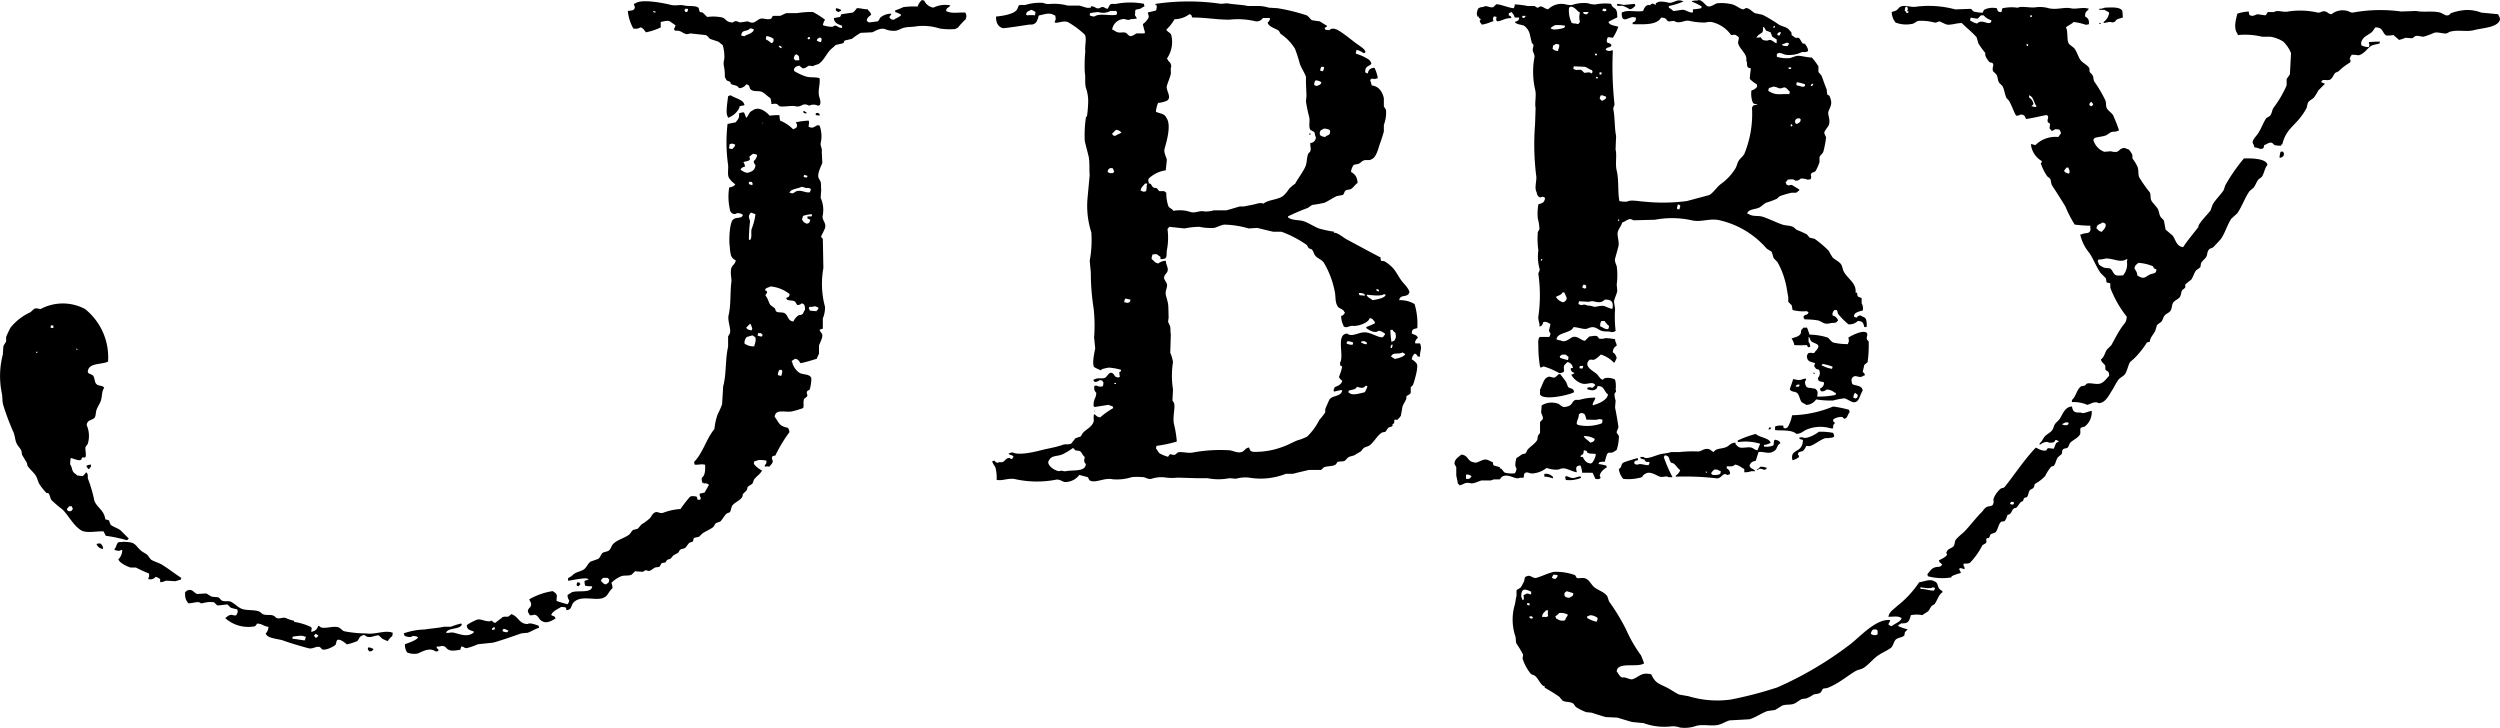 <svg id="logo" xmlns="http://www.w3.org/2000/svg" width="140.725" height="40.98" viewBox="0 0 140.725 40.98">
  <path id="パス_7345" data-name="パス 7345" d="M144.727,1.233v.309a3.306,3.306,0,0,1-.833.277c-.084-.1-.152-.246-.309-.277a.527.527,0,0,1-.4.062,2.472,2.472,0,0,1-.309-.987c.122-.022.312-.011.37-.124.056-.094-.009-.161-.031-.277l.092-.031c.359-.259,1.573-.014,2,.092.27.066.494-.031.74.031s.628-.011.8.123c.041.052.043.2.092.247l.154.031.247.247a2.466,2.466,0,0,1,.863.031c.237.1.2.271.586.277.164-.15.3-.022.4,0l.432-.062c.072.018.2.107.339.062.125-.04.262-.185.4-.216.158-.035.411.093.586,0l.092-.154h.4c.109-.03.25-.123.37-.154h.586A4.662,4.662,0,0,1,153.3.678a5.169,5.169,0,0,1,.678.432.733.733,0,0,0-.123.308,1.847,1.847,0,0,0,.524.093c.053-.007.113-.091.216-.062s.135.116.339.124V1.449c-.223-.088-.44-.143-.462-.432l.339-.062c.046-.025.055-.127.092-.154l.617-.092c.1-.038.184-.168.247-.247.232-.01.328.058.617.062.058.141.153.122.185.309-.1.083-.217.157-.247.308.025.031.011.008.031.062a.343.343,0,0,1,.092.062l.493-.062c.074-.04.1-.149.154-.216a.946.946,0,0,1,.617-.216c-.031.126-.081.1-.123.216h.031c.061.1.087.118.247.123.1-.1.345-.152.4-.277a1.147,1.147,0,0,0-.339-.154V.586A3.967,3.967,0,0,0,158.388.4a4.569,4.569,0,0,1,.8-.031.776.776,0,0,1,.247-.37.442.442,0,0,0,.123.031.68.68,0,0,0,.524.4,1.441,1.441,0,0,1,.956-.123l-.031.031c-.092.119-.193.075-.216.278.3.175.728.068,1.079.092a.408.408,0,0,1,.062.247c-.025.036-.024.052-.031.123a3.845,3.845,0,0,0-.432.463c-.043.042-.113.049-.154.092a3.6,3.6,0,0,1-.894-.031,3.085,3.085,0,0,0-1.295-.123c-.213.048-.492.022-.74.092-.116.033-.265.122-.4.154a1.244,1.244,0,0,1-.648-.092c-.277-.076-.555.135-.709.185l-.648.031a4.082,4.082,0,0,0-.493.339l-.4.092c-.037.026-.05.127-.092.154l-.4.092c-.062.034-.148.133-.216.185-.3.23-.444.686-.771.894l-.278.092v.031l-.247-.031c-.138.04-.159.141-.37.154-.056-.058-.13-.1-.185-.154-.163.029-.279.075-.308.247.025.031.011.009.031.062a3.114,3.114,0,0,0,.678.309c.226.063.555.01.74.092.041.324-.1.674-.031.987.038.166.135.383.031.524-.033.023-.029.018-.092.031a.559.559,0,0,0-.494,0c-.407-.211-.391.114-.771.031-.238-.053-.723.058-.894,0-.049-.017-.106-.106-.154-.124-.118-.043-.236.008-.308,0a.961.961,0,0,0-.062-.339c-.164-.093-.3-.26-.463-.339-.2-.1-.473.02-.648-.154-.09-.09-.019-.185-.154-.247-.033-.023-.029-.018-.092-.031a.473.473,0,0,1-.4.216c-.15-.22-.274-.113-.463-.247l-.031-.092c-.05-.057-.122-.046-.185-.092s-.076-.136-.123-.185a2.918,2.918,0,0,0-.062-.678.858.858,0,0,1,.031-.339,2.254,2.254,0,0,0-.092-.8c-.1-.049-.162-.141-.247-.185l-.462-.154c-.079-.066-.136-.176-.247-.216l-.863-.092c-.07.005-.145.061-.247.031-.272-.081-.248-.205-.617-.185l-.062-.092a.568.568,0,0,0,.093-.216c-.425-.261-.258-.3-.833-.185M212.6,18.41h-.123c-.049-.2-.086-.349-.37-.339a.666.666,0,0,1-.524.185A4.321,4.321,0,0,1,211,17.67l-.062-.216h-.154c-.047.076-.071.07-.092.185-.023.038,0,.03,0,.123a.406.406,0,0,1,.308.277l-.092.092c-.094.073-.188.025-.339.062-.36.086-.4-.048-.678-.154a4.936,4.936,0,0,0-.771-.062.475.475,0,0,1-.062-.123h-.031l.031-.031c.075-.155.229-.054.278-.247a.348.348,0,0,1-.093-.062,2.282,2.282,0,0,1-.8-.062c-.019-.054-.031-.212-.062-.278l-.185-.185v-.277c-.055-.227-.079-.531-.154-.8a4.449,4.449,0,0,0-.462-1.172l-.185-.185c-.078-.119-.071-.284-.154-.4L206.987,14a4.966,4.966,0,0,0-2.652-1.6c-.551-.134-1.041.128-1.573,0a5.18,5.18,0,0,0-2.066-.031l-1.2.031c-.062-.015-.143-.085-.247-.062-.137.031-.251.144-.4.185-.05.189-.2.353-.247.524-.061.222.1.571.031.833-.048.183-.134.486-.185.678-.04.151.067.336.092.432a3.788,3.788,0,0,1,0,1.018q.016.185.031.37c-.032.183-.145.387-.185.586l.062.432a6.692,6.692,0,0,0,.031,1.234.408.408,0,0,1-.247.062c-.1-.054-.361-.012-.524-.062-.134-.041-.265-.148-.37-.185-.221-.078-.349.025-.494.062-.179.045-.477-.091-.74-.092-.134.351-.9.281-.956.678a.355.355,0,0,0,.216.062c.287.178.547-.142.709-.185.271-.071.437.184.678.216l.247-.247c.158-.005.336-.075.462,0l.092.123a.78.78,0,0,0,.37-.031,4.152,4.152,0,0,1,.524.062c.012.2.077.175.092.37a.386.386,0,0,0-.216.37.45.45,0,0,1,.216.339c-.062.07-.07.2-.154.247a1.693,1.693,0,0,0-.74-.463,1.626,1.626,0,0,1-.339.278c-.136.054-.206-.027-.308.031-.36.362.235.612.432.8.106.1.178.288.339.308.085-.18.571-.092.679,0a1.4,1.4,0,0,1,.031.555c.073.133-.036.155-.062.247a1.087,1.087,0,0,0,.062.37q-.015.2-.031.4c.077.357.132.717.185,1.048.022.133-.115.269-.092.37.007.031.114.133.123.185a2.523,2.523,0,0,1-.123.771,1.18,1.18,0,0,1-.247.154c-.094.029-.181-.019-.247.031-.087.066-.14.394-.185.493a.649.649,0,0,0-.309.031c-.023.033-.018.029-.031.092a2.865,2.865,0,0,1,.432.092l.031.093c-.151.085-.389.271-.4.493.035.046.064.094.031.123-.087.071-.164.054-.277.031l-.154-.339c-.236,0-.357-.006-.586,0a1.468,1.468,0,0,0-.092-.4c-.07-.012-.033-.028-.092,0-.143.035-.157.065-.154.247.025.036.024.052.031.123-.176-.018-.463-.166-.678-.216a.627.627,0,0,0-.339.062,1.444,1.444,0,0,1-.679-.092,1.406,1.406,0,0,1-.74.308c-.228.053-.361-.164-.524.031-.007.02-.017.142-.031.216h-.216c-.234.146-.644-.27-.987-.062-.079.037-.091.125-.154.154h-.308c-.034.005-.158.055-.185.062h-.524c-.135.037-.3.121-.463.154s-.272-.06-.462,0a1.618,1.618,0,0,1-.309.123c-.034-.073-.029-.055-.092-.092-.019-.139-.062-.323-.092-.463V26.3c-.022-.073-.122-.145-.092-.278.049-.22.239-.3.37-.432.414.032.337.385.709.432.154.086.412-.13.617-.154.174-.02.321.118.462.154,0,.119,0,.131.062.185l.339.093-.031.062c.165,0,.163.167.308.247a1.5,1.5,0,0,0,.555.031.5.5,0,0,0,.092-.277c-.126-.136-.039-.436,0-.586.123-.061.222-.154.339-.216l.154-.031c.067-.053.093-.183.154-.247.158-.166.412-.321.524-.524q.016-.108.031-.216c.019-.051.107-.134.123-.185v-.586c.02-.063.137-.137.154-.185.039-.107-.072-.279-.092-.37q.015-.2.031-.4c.075-.028.049-.033.123-.062a1.082,1.082,0,0,1,.8-.031c.112.042.211.2.37.185.5-.06.356-.31.617-.4h.216a2.881,2.881,0,0,1,.894-.123c-.03.171-.123.22-.154.4l.031.031c.054-.019.03-.006.062-.031.268-.066.741-.28.771-.586-.174-.115-.212-.366-.37-.432a.412.412,0,0,0-.216-.031c-.034.1-.023.143-.123.185-.117.085-.278.035-.432,0l-.031-.093a.577.577,0,0,1,.185-.031c.036.025.052.024.123.031l.154-.154c-.184-.246-.44.012-.771-.092a1.069,1.069,0,0,1-.586-.493.393.393,0,0,0,.185-.092c-.114-.059-.2-.078-.216-.247l.031-.031h.093a.364.364,0,0,0-.309-.339l-.154.154c-.075.1-.038.192-.031.37A.374.374,0,0,1,195.3,21a4.115,4.115,0,0,0-.863-.37c-.039-.006-.113.052-.185.062l-.031-.062a6.779,6.779,0,0,1-.092-1.141c-.007-.185-.027-.465.092-.524h.524a.353.353,0,0,0,.062-.216c-.158-.127-.014-.282,0-.524l-.092-.031a.326.326,0,0,0-.308-.062c-.048.133-.055.218-.216.247v-.062c.019-.1-.087-.321-.062-.494a8.471,8.471,0,0,0,0-2.405c-.012-.077.109-.174.062-.308a2.582,2.582,0,0,1-.062-1.018,4.655,4.655,0,0,1-.031-1.018c.01-.039.085-.146.092-.185a2.5,2.5,0,0,0-.092-.586,3.032,3.032,0,0,1,.031-.8c.142-.056.286-.062.339-.216a.271.271,0,0,0,.031-.154.329.329,0,0,0-.154-.062c-.171.121-.3-.088-.309-.247-.155-.254.028-.684-.031-.956A14.369,14.369,0,0,1,193.943,7q.016-.463.031-.925c-.062-.279.062-.74-.031-1.048a4.53,4.53,0,0,1-.031-1.82c.02-.091-.072-.256-.092-.339-.029-.122.047-.263.031-.339,0-.024-.083-.1-.092-.123l-.123-.524a.848.848,0,0,0-.309-.432c-.159-.076-.442-.063-.524-.216.137-.053.237-.049.247-.247H192.8a.641.641,0,0,0-.185-.308c-.054.019-.03.006-.062.031-.1.039-.081.027-.093.154.093.042.125.038.154.154-.39,0-.52.16-.8.185-.035-.048-.034-.026-.062-.092a.492.492,0,0,1,.031-.154.486.486,0,0,0-.154-.031.324.324,0,0,0-.062.154c.025.037.024.052.031.123h-.062a2.2,2.2,0,0,1-.586.185c-.053-.093-.1-.09-.123-.216a.359.359,0,0,0,.062-.092c-.095-.057-.117-.085-.123-.154h-.031L190.7.956V.894c-.08-.117,0-.293.031-.4A.375.375,0,0,1,191.013.4c.2-.144.377.07.586,0l.154-.154c.148-.043.738.208.987.216A.354.354,0,0,0,192.8.247a5.376,5.376,0,0,1,.74.092h.37c.029.008.132.089.154.092.1.017.119-.1.247-.062s.195.13.37.154a1.064,1.064,0,0,1,.987-.277,1.02,1.02,0,0,0,.37.031,1.982,1.982,0,0,1,.895-.092.97.97,0,0,0,.432.062,2.747,2.747,0,0,1,.863-.031c.1.346.341.126.339.678.022.048,0,0,0,.092a4.178,4.178,0,0,0-.493.247c.076.213.359.194.555.278a2.852,2.852,0,0,1-.308.617,1.386,1.386,0,0,0-.277-.031.407.407,0,0,0-.062.247c.025.031.011.008.031.062.142.023.3.106.185.216-.118.076-.234.023-.277.185a.408.408,0,0,0,.247.062.267.267,0,0,1,.154-.031,19.64,19.64,0,0,0,.092,3.022c.013.084-.089.179-.062.309.089.412.064,1.09.154,1.48q-.015.385-.031.771c.087.3-.029.8.062,1.172.132.535.052,1.2.154,1.727a1.532,1.532,0,0,0,.432.031c.206-.126.728-.005.956,0a10.44,10.44,0,0,0,2.405-.031l1.264-.339c.239-.134.426-.452.648-.617a3.017,3.017,0,0,0,.833-.894c.086-.153.091-.293.185-.432.082-.122.228-.236.308-.37a5.929,5.929,0,0,0,.432-2.621c.041-.027.031-.068.062-.092.075-.061.183-.022.247-.093-.156,0-.232-.01-.277-.123a1.378,1.378,0,0,1-.062-.647.594.594,0,0,0,.277-.154c.058-.079.042-.09.031-.185a2.034,2.034,0,0,1-.4-.308,4.58,4.58,0,0,1,.062-.586c-.191-.061-.23-.07-.216-.339-.072-.1-.013-.194-.062-.339-.078-.232-.357-.47-.432-.709-.035-.112.034-.237.031-.37-.057-.04-.053-.061-.123-.092-.092-.084-.162-.046-.308-.031a1.834,1.834,0,0,0-1.11-.74.917.917,0,0,0-.339.031,3.945,3.945,0,0,1-.894-.092c-.246-.068-.445.129-.74.062l-.154-.062-.277.031c-.174-.06-.073-.208-.432-.216-.24.433-1,.377-1.6.37V1.264c.139-.04.186-.091.185-.277h-.062c-.26-.144-.742.455-.74-.247.025-.031.011-.009.031-.062h.062c.2-.126.811.011,1.11-.062.064-.151.121-.306.308-.339.113.053.1-.038.185-.062.109-.032.14.042.216.062.013-.11-.015-.077.062-.123.167-.121.518-.037.678,0,.141.033.376-.1.493-.123a.452.452,0,0,1,.339.062h-.031a4.114,4.114,0,0,1-.8.247V.432a1.081,1.081,0,0,1,.247.185c.2,0,.465-.083.586-.062.152.027.274.143.493.154l.031-.031V.524a2.544,2.544,0,0,0,.463-.062l.031-.092a2.684,2.684,0,0,0-.555-.277V.062a1.011,1.011,0,0,1,.308-.031c.215-.119.424.235.555.308.181.1.394-.113.555-.154a2.583,2.583,0,0,1,.863.062c.193.05.412.242.586.277.1.02.118-.095.247-.062.169.044.3.208.432.278l.432.092a8.036,8.036,0,0,1,.925.555c.166.1.339.11.493.216a1.218,1.218,0,0,1,.216.247v.123l.216.154h.185c.061.035.165.245.216.309.032.039.08,0,.123.031.08.056.224.335.185.4-.066.076-.191.068-.339.062a1.589,1.589,0,0,1-.925.154c-.124-.03-.3-.135-.4-.092s-.089.048-.092.185l.031.031a1.96,1.96,0,0,0,.709.062c.117-.028.282-.106.4-.124.189-.027.542.093.833.093a4.124,4.124,0,0,1,.37.493v.308c.03.075.152.162.185.247.1.261.178.513.278.74q.015.139.031.277c.021.05.1.055.123.092a.959.959,0,0,1,.092.277c.061.273-.121.463-.154.648-.029.159.131.436.031.709-.047.128-.216.294-.247.4s.073.224.092.309a5.548,5.548,0,0,1-.154.8c-.037.109-.18.2-.216.309v.277a2.768,2.768,0,0,1-.216.494c-.1.131-.238.024-.277.247.048.072.018.132,0,.216a.566.566,0,0,1-.185.031.886.886,0,0,0-.37-.062c-.11.073-.111.119-.308.123-.118-.112-.241-.075-.432-.062a.756.756,0,0,1-.123.154c.019.054.006.03.031.062.035.088.005.057.092.092.094.051.127-.034.247,0l.4.247v.062c-.075.028-.118.1-.185.123h-.247a4.955,4.955,0,0,0-.647.185c-.065.026-.128.119-.185.154a4.171,4.171,0,0,1-.586.216c-.129.055-.267.207-.4.277-.189.1-.64.09-.678.339l.092.031c.249.159.515.06.8.154.342.113.75.318,1.079.432.195.067.385.043.586.123.081.033.172.146.247.185a5.041,5.041,0,0,1,.555.247l.154.185.277.062a5.776,5.776,0,0,1,.8.678,3.5,3.5,0,0,0,.216.37c.131.134.35.222.463.37.1.132.093.313.185.462.269.439.7.618.647,1.172l.062-.031c.047.054.02.16.062.216s.182.058.216.123v.277a.547.547,0,0,1,.062.4c-.118.029-.414.1-.463.216-.024.036-.024.052-.031.123a.329.329,0,0,0,.154.062.241.241,0,0,1,.216-.123c.11.082.246.083.308.216a1.021,1.021,0,0,1,.031.432M184.538,4.132a.3.3,0,0,1,.185-.278.334.334,0,0,1,.185-.031,2.008,2.008,0,0,1,.185.586h-.062c-.105.077-.244-.01-.308.031l-.062.062.092.308c.407.047.587.355.679.709v.463c.017.056.106.151.123.216a1.935,1.935,0,0,1-.123.833V7.4c-.051.2-.154.506-.216.678-.107.3-.209.8-.493.894-.116.084-.262,0-.432.062-.086.029-.188.148-.277.185l-.277.062a.8.8,0,0,0-.154.4.676.676,0,0,1,.278.247.9.9,0,0,1,.092.37c-.135.086-.24.264-.37.339-.1.057-.223.023-.308.092-.063.052-.085.2-.154.247l-.339.062c-.2.091-.475.276-.678.37a5.648,5.648,0,0,1-.678.123c-.107.034-.208.147-.308.185a11.28,11.28,0,0,0-1.08.463v.062l.062.031c.194.14.6.1.832.185.3.109.563.293.833.4a6.425,6.425,0,0,0,.863.185c0,.062-.031.008,0,.062.184-.03.524.271.709.37.645.344,1.28.692,1.912,1.018a.328.328,0,0,0,.031.185c.046.029.114,0,.185.031a1.892,1.892,0,0,1,.339.247c.311.241.468.7.74.987.071.075.406.453.308.555-.11.266-.509.054-.555.4a1.589,1.589,0,0,1,.863.216,3.777,3.777,0,0,1,.154,1.357c-.2.059-.31.037-.309.308.125.063.306.078.339.247a.336.336,0,0,0-.154.278l.031.031a1.419,1.419,0,0,1,.247,0c.131.3-.019.405,0,.74h-.123c-.043-.082-.114-.191-.185-.154a.433.433,0,0,0-.154.309.841.841,0,0,1,.278.247c.113.184-.149,1.03-.216,1.2l-.123.123v.309c-.043.12-.194.124-.247.216v.123c-.054.134-.165.3-.216.432l-.092.524a1.2,1.2,0,0,1-.185.216c-.066.036-.144-.027-.185.031v.123c-.015.035-.083.167-.123.092l.031.092c-.043.079-.176.069-.247.123l-.154.216c-.067.046-.141.018-.216.062-.224.131-.452.545-.678.709-.1.075-.231.081-.339.154l-.154.185c-.107.073-.216.116-.308.185-.114.084-.284.076-.4.154-.085.057-.14.171-.247.216l-.339.031c-.061.024-.074.121-.124.154-.191.127-.4.066-.647.154-.067.024-.118.129-.185.154h-.679c-.284.066-.6.141-.894.216h-.4a3.846,3.846,0,0,1-2.066.216,1.9,1.9,0,0,0-.74.062l-.37-.031a3.156,3.156,0,0,1-1.234,0h-.586c-.32-.005-.763-.023-1.11-.031a2.684,2.684,0,0,1-.617,0,1.753,1.753,0,0,0-.833.062c-.232.064-.345-.115-.555-.092a3.324,3.324,0,0,0-.555,0,2.81,2.81,0,0,1-1.08.123c-.474-.11-.987.249-1.295.062-.055-.047-.067-.146-.123-.185l-.463-.123a.993.993,0,0,1-.8.4c-.144,0-.3-.188-.555-.123a5.678,5.678,0,0,1-2.22-.031c-.406-.1-.751.11-1.079.031a2.422,2.422,0,0,0-.062-.678c-.048-.128-.154-.2-.185-.37a.44.44,0,0,1,.123-.031.3.3,0,0,0,.185.123c.085-.074.191,0,.308-.062.143-.078.124-.2.37-.216.048.056.027.043.123.062a.56.56,0,0,0,.092-.154h-.031c-.067-.1-.185-.042-.247-.154a.522.522,0,0,1,.247-.062c.276.178,1.207-.027,1.449-.092.487-.132.938-.187,1.357-.339.151-.055.3.006.463-.062l.247-.308.277-.092c.056-.04.079-.131.123-.185.186-.227.511-.336.617-.647.033-.1-.024-.274.031-.432.129.073.153.164.339.185a4.431,4.431,0,0,1,.74-.524l-.031-.092-.247-.092c-.153.023-.769.124-.771.123l-.062-.062c0-.447.142-.4.154-.74a.355.355,0,0,1-.092-.4h.123a.4.4,0,0,0,.339.031.667.667,0,0,0,.031-.216c-.021-.024-.041-.069-.062-.092a.268.268,0,0,0-.154-.031c-.067.06-.218.121-.277.092l-.062-.062V21.37l.092-.031c.123-.078.376-.013.524-.062.167-.055.233-.362.432-.277.175.091.087.237.37.247.031-.025.008-.011.062-.031a2.173,2.173,0,0,1-.031-.247c.033-.1.124-.011.092-.154a3.3,3.3,0,0,0-.679-.123,3.045,3.045,0,0,0-.4.092l-.031.062a2.012,2.012,0,0,1-.4-.185c-.127-.206.024-.845.062-1.048q-.031-.309-.062-.617a8.539,8.539,0,0,0-.031-1.665,12.94,12.94,0,0,1-.154-2q-.031-.324-.062-.648a6.466,6.466,0,0,0,.092-1.6,4.857,4.857,0,0,1-.216-1.912q.061-.663.123-1.326c-.033-.21.01-.749-.062-1.048-.068-.283-.144-.552-.216-.863a6.879,6.879,0,0,1,.062-1.3c0-.081.049-.055.062-.092a5.643,5.643,0,0,0,.062-.648,2.294,2.294,0,0,0-.123-.956c-.073-.289-.007-.622-.062-.863a8.679,8.679,0,0,1,.031-1.2c-.042-.266.093-.724-.031-.925a4.87,4.87,0,0,0-.956-.709c-.265-.092-.58.08-.709.031-.025-.031-.011-.008-.031-.062.083-.087.059-.215.031-.339l-.092-.031c-.243-.163-.609,0-.833.031-.039.138-.1.411-.247.462-.1.074-.207.037-.37.062s-1.361.218-1.419.185c-.258-.076-.375-.306-.37-.648.344-.032,1.076-.136,1.2-.432.117-.213-.022-.235.432-.216a2.822,2.822,0,0,1,1.018-.123.741.741,0,0,0,.37.062,2.977,2.977,0,0,1,1.018.092h.648c.135.03.325.1.432.123h.216V.37c.13-.055.273.074.339.092.177.051.218-.1.37-.062.085.023.1.082.247.092.034-.06.092-.209.154-.247.08-.051.219-.005.339-.031a4.11,4.11,0,0,1,1.542,0l.031.154c-.107.022-.166.1-.247.123-.231.081-.284-.038-.277.278-.053.11.06.142.092.277a2.878,2.878,0,0,1-.339.031c-.176.115-.289-.039-.462,0a.7.7,0,0,0-.586.586c.113.036.2.124.309.154.16.044.333-.025.462.031.07.03.165.18.247.185.144.008.272-.123.37-.154h.432c.019-.054.006-.03.031-.062a3.454,3.454,0,0,1-.123-.463.94.94,0,0,0,.309-.339c.056-.092-.011-.19-.031-.308.087-.039.4-.085.462-.123.025-.037.024-.052.031-.124.026-.057,0-.123,0-.185H172.6l-.031.031V.247L172.6.216a12.6,12.6,0,0,1,3.67,0l.339-.031c.355.07.832.075,1.172.154h.679a2.237,2.237,0,0,1,.493.092l.494.031a10.6,10.6,0,0,1,1.634.4c.125.058.2.217.308.277l.432.062.4.247v.062a.408.408,0,0,0-.123.062l.031.092a.782.782,0,0,0,.247.031c.124-.156.378-.059.524.031.407.251.751.567,1.141.833.1.071.413.275.339.4-.033.023-.029.019-.092.031a1.034,1.034,0,0,0-.4-.185v.062a.267.267,0,0,0-.031.154,2.762,2.762,0,0,1,.74.339c.064.057.152.193.123.247-.174.154-.341.115-.339.462a.329.329,0,0,0,.154.062M198.568.216a3.3,3.3,0,0,1,.37.062l.617-.062a.429.429,0,0,1,.031.123c-.113.076-.136.157-.309.185a2.008,2.008,0,0,0-.37-.185c-.115-.037-.258.021-.339-.031-.026-.058-.014-.023,0-.092m29.974,19.027-.154.031a5.032,5.032,0,0,1-.709.894l-.247.216c-.115.2-.167.551-.308.709-.091.1-.256.168-.339.277-.141.186-.249.432-.37.617-.17.258-.353.685-.74.709-.229-.145-.5.07-.648.093a1.9,1.9,0,0,0-.863-.154v-.123c.232-.186.272-.609.524-.771l.185-.031c.047-.019.106-.111.154-.123.195-.052.518.077.74,0s.343-.288.494-.432c-.009-.342-.133-.208-.216-.37V20.6c-.06-.153-.208-.161-.247-.37.2-.142.2-.35.339-.555l.247-.247c.2-.37.361-.679.586-1.018.129-.194.268-.249.278-.586a6.106,6.106,0,0,1-.8-1.326,2.9,2.9,0,0,1-.123-.308v-.216c-.036-.069-.174-.038-.216-.092q-.015-.108-.031-.216l-.308-.309c-.245-.36-.384-.748-.617-1.11a2.439,2.439,0,0,1-.524-1.048h.062c.234-.132.508.021.524-.339-.039-.063-.021-.087,0-.154a8.324,8.324,0,0,1-.894-.062,6.665,6.665,0,0,1-.524-1.018c-.227-.381-.5-.8-.74-1.172-.078-.118-.057-.27-.123-.4l-.154-.123a2.837,2.837,0,0,1-.37-.74c.057-.048.043-.027.062-.123a1.236,1.236,0,0,1-.617-.956.9.9,0,0,1,.247.062,1.6,1.6,0,0,1,1.295-.462l.154-.216c-.019-.054-.006-.03-.031-.062-.032-.134-.049-.151-.216-.154-.1-.038-.143.062-.277.092-.029-.057-.108-.106-.123-.154.01-.082.02-.165.031-.247l-.123-.092c-.076-.177.109-.29-.062-.4-.034-.019-.913.2-1.172.216-.072-.149-.071-.246-.308-.247a.363.363,0,0,1-.247.062c-.15-.249-.24-.568-.4-.833-.035-.058-.125-.12-.154-.185-.1-.223-.1-.433-.216-.648l-.185-.185c-.089-.136-.068-.313-.154-.462l-.185-.185c-.076-.153.033-.321,0-.4-.059-.137-.1-.052-.216-.123a1.25,1.25,0,0,1-.185-.278c-.038-.064-.063-.179-.031-.216a4.851,4.851,0,0,1-.4-.555L218.8,2.1c-.252-.293-.564-.526-.833-.8-.274-.006-.488.087-.771.092-.141,0-.367-.156-.493-.185-.055-.012-.152.087-.277.062a2.816,2.816,0,0,0-.925-.092c-.075.024-.2.128-.277.154a1.662,1.662,0,0,1-.987-.062.97.97,0,0,1-.216-.586c.08-.046.141-.042.247-.092.084-.041.162-.179.247-.216.271-.119.584.06.894,0a5.735,5.735,0,0,1,2.19.154l.863-.031c.079.025.114.128.185.154a2.141,2.141,0,0,0,.494.062c.032-.076.05-.145.123-.185a1.1,1.1,0,0,1,.678-.062c.031.151.058.212.247.216.038-.078.034-.163.062-.216a2.348,2.348,0,0,1,.863-.031c.183-.115.759.03,1.048-.031a1.8,1.8,0,0,1,.709.062c.447.1.882-.082,1.233,0,.3.071.687-.092,1.018.031l-.031.031c-.111.147-.19.11-.185.4.164.1.225.152.216.432a.555.555,0,0,1-.185.031,3.28,3.28,0,0,0-.678-.154c-.117.122-.371.228-.432.309.126.206.037.671.154.894.055.1.264.2.339.308.126.175.215.49.339.648s.4.265.493.462v.154c.036.1.147.157.185.247.055.13.027.231.092.339a7.361,7.361,0,0,1,.617,1.048c.066.182.007.32.092.463s.256.235.339.37a8.118,8.118,0,0,1,.339.863l-.092.031c-.1.061-.208.017-.339.062-.1.033-.213.149-.309.185-.227.085-.456.075-.647.154a.351.351,0,0,1-.062.092,1.008,1.008,0,0,0,.617.678l.37-.031a.757.757,0,0,0,.339.031c.173-.062.158-.2.432-.216l.247.092a1.447,1.447,0,0,1,.185.278c.031.1-.01.174.031.247a2.343,2.343,0,0,1,.277.462c.063.21.012.4.093.586a8.159,8.159,0,0,0,.586.833c.072.119.02.335.092.463.083.145.241.292.339.432s.083.331.185.494c.043.067.148.129.185.216l.092.493.4.339c.172.247.213.606.586.648.248-.387.638-.835.863-1.141-.06-.135.576-.768.679-.925l.123-.339c.174-.283.436-.534.617-.8l.092-.277a9.937,9.937,0,0,1,1.048-1.511c.439-.014,1.276,0,1.326.37-.153.149-.185.474-.309.648-.052.073-.164.116-.216.185-.1.138-.146.294-.247.432l-.247.216c-.272.4-.408.84-.678,1.233l-.339.309c-.241.368-.341.786-.586,1.141-.019.027-.409.446-.432.463-.107.078-.2.048-.277.185s-.05.257-.123.37-.223.216-.278.339c-.044.1-.009.159-.062.247l-.216.154c-.127.157-.161.353-.277.524l-.339.277v.154c-.034.088-.149.121-.185.185-.055.1-.048.266-.123.37-.087.121-.28.184-.37.308s-.059.319-.154.463c-.076.115-.258.168-.339.277s-.083.208-.154.308-.213.14-.277.247l-.092.308c-.1.2-.286.36-.309.617M196.472.709a.929.929,0,0,0,0,.524.563.563,0,0,0-.092.123c-.071-.007-.087-.006-.123-.031a.766.766,0,0,1-.247-.031,1.548,1.548,0,0,1-.154-.863.345.345,0,0,0,.092-.062c.272.04.321.233.524.339M214.758.617A.66.66,0,0,1,214.789.4l.092-.031c.046.11.076.159,0,.247.033.023.028.019.092.031-.02.053-.006.03-.031.062s-.028.019-.092.031c-.026-.106-.015-.078-.092-.123M226.013.432c.363-.013.872-.058.987.185.011.031.021.275.031.37l-.308.092c-.128.081-.082.168-.308.185-.11-.069-.306.018-.463.031V1.233a.75.75,0,0,0,.309-.524,1.812,1.812,0,0,0-.278-.154h-.277V.493h.123c.037-.024.148-.037.185-.062M154.595.462a.724.724,0,0,1,.277.092V.617a.209.209,0,0,0-.123.062c-.138-.035-.191-.086-.154-.216m-8.357.031.031.031a.329.329,0,0,1-.062.154c-.11-.014-.078.016-.123-.062s0-.05.031-.124Zm51.683,0,.031.031V.617c-.085.015-.089.037-.154,0h-.062a.442.442,0,0,1,.031-.124ZM165.665.586a.548.548,0,0,1,.154.092.556.556,0,0,1-.031.185,1.87,1.87,0,0,0-.432,0c-.032-.025-.008-.011-.062-.031.022-.223.144-.18.277-.278.063.012.059.008.092.031m75.212,1.789a5.636,5.636,0,0,1,.617-.031v.092c-.12.063-.369.069-.494.154-.224.153-.4.463-.709.524a1.932,1.932,0,0,0-.37-.031.589.589,0,0,0-.123.247c.078.07.051.075.031.185a3.181,3.181,0,0,0-.648.493c-.068.052-.165.057-.216.124-.081.1-.138.269-.247.339-.177.115-.453-.08-.524.154l.216.092-.031.031-.339.339a3.543,3.543,0,0,1-.247.4c-.08.09-.236.154-.309.247s-.068.251-.123.37a3.174,3.174,0,0,1-.277.432c-.408.568-.884.765-1.079,1.6l-.062-.031v.031h.031l-.031.062a1.161,1.161,0,0,1-.37-.031c-.082-.04-.109-.184-.308-.123-.081.024-.175.1-.278.123-.024.157-.024.212-.216.216a1.605,1.605,0,0,0-.339-.092c-.012-.149-.086-.183-.092-.277-.01-.148.211-.368.277-.463.192-.273.288-.58.463-.863.051-.083.19-.111.247-.185.1-.124.1-.3.185-.432a6.094,6.094,0,0,0,.74-1.265V4.471c.031-.1.154-.213.185-.308q.031-.586.062-1.172a1.913,1.913,0,0,0-.432-.647,1.9,1.9,0,0,0-.74-.278h-.463a4.036,4.036,0,0,0-1.357-.092l-.031-.092c-.226-.306-.073-.8,0-1.11a2.172,2.172,0,0,1,.648-.123V.709c.03.052,0,.07.031.123.157.137.326,0,.462-.031l.432.062c.079-.027.09-.154.154-.185h.339c.216-.14.5.037.8-.031a4.444,4.444,0,0,1,1.665.062c.14.03.244-.118.432-.062.136.04.151.134.339.154a1,1,0,0,1,.894-.185c.085.021.194.107.308.092A8.555,8.555,0,0,1,242.7.648l.833-.031c.415.09.958-.021,1.357.092.137.039.324.2.432.154.133-.028.1-.079.185-.123a2.933,2.933,0,0,1,.617-.154A2.1,2.1,0,0,1,247.2.709l.956.092c.038.111.14.235.092.339-.165.418-.966.428-1.449.555-.448.118-.874-.039-1.357.092-.04.011-.145.083-.185.092-.185.041-.48-.1-.709-.031a4.43,4.43,0,0,1-.586.216c-.1.015-.313-.078-.463-.031-.05.016-.135.108-.185.123l-.37-.031a2.1,2.1,0,0,1-.37.123c-.093-.1-.213-.177-.308-.277a2.016,2.016,0,0,1-.4.031c-.25-.139-.154-.456-.617-.462-.069.073-.141.213-.216.277-.148.126-.447.248-.524.432a.337.337,0,0,0-.062.247c.035.088.005.057.092.092a.856.856,0,0,0,.339.062.484.484,0,0,0,.031-.154c-.025-.037-.024-.052-.031-.123M144.388.648h.062l-.031.062c-.112-.023-.085,0-.123-.092.063.012.059.007.092.031M170.353.617l.062.062a.494.494,0,0,1-.031.154c-.4.073-.941-.107-1.234.092a.474.474,0,0,1-.277-.062A.441.441,0,0,1,168.9.74a3.537,3.537,0,0,1,.462-.062.845.845,0,0,0,.678-.062ZM196.9.678h.062c-.032.07-.053.067-.093.123a.335.335,0,0,1-.185-.031c-.023-.033-.019-.028-.031-.092a1.889,1.889,0,0,1,.247,0m-18.009.586c.046.255.442.324.617.463.053.042.071.142.123.185a2.755,2.755,0,0,1,.8.833,8.988,8.988,0,0,1,.277.863c.086.225.257.488.339.709v.339q.015.37.031.74-.016.154-.031.308a8.193,8.193,0,0,0,.185.894c.052.22-.049.538.062.709l.216.123c.056.091.035.2.092.278a.312.312,0,0,1-.308.339c-.024.134.054.315,0,.462-.018.05-.1.105-.123.154-.091.236-.058.49-.154.709-.151.343-.447.706-.586.987-.012-.025-.293.215-.339.277a1.773,1.773,0,0,1-.339.4c-.308.218-.822.2-1.11.432-.071-.064-.276-.028-.37,0-.231.07-.447.092-.709.154h-.247c-.209.064-.538.159-.74.216h-.709a1.54,1.54,0,0,1-.555.062c-.263-.064-.5.12-.771.031a1.931,1.931,0,0,0-.956-.062c-.071-.125-.207-.139-.277-.247a2.2,2.2,0,0,1-.123-.771c-.04-.02-.1-.082-.123-.092h-.278l-.123-.154c-.071-.042-.158-.01-.216-.062-.119-.107-.087-.216-.247-.216.007-.076-.058-.163,0-.278a1.752,1.752,0,0,1,.956-.462q.031-.293.062-.586c-.026-.176-.194-.4-.123-.648.112-.384.391-1.348.092-1.727-.083-.24-.385-.227-.586-.339a1.683,1.683,0,0,1,.123-.494,1.563,1.563,0,0,0,.494-.123c.308-.182-.067-.58,0-.833.052-.194.155-.409.216-.647.036-.143-.03-.329.031-.432-.01-.281-.144-.246-.216-.432L173.22,3.3a1.655,1.655,0,0,0,.247-1.326c-.051-.151-.216-.16-.277-.308a2.566,2.566,0,0,0,.462-.586A1.393,1.393,0,0,0,174.485.8c.139.029.116.07.154.185.781,0,1.37.123,2.1.123a4.268,4.268,0,0,1,1.48.092.4.4,0,0,0,.4-.185h.4a.282.282,0,0,1-.123.247m40.3-.4a.83.83,0,0,0,.432.277c-.007.072-.006.087-.031.123-.209.149-.472-.212-.771.062a1,1,0,0,1-.4-.185c.012-.063.008-.059.031-.092V.987a2.744,2.744,0,0,0,.4.062l.185-.185Zm2.714.092h-.092V.863h.092ZM193.419.894c-.032.07-.053.067-.093.123-.063-.012-.059-.008-.092-.031-.028-.059-.012-.023,0-.092Zm32.286.4c.1.026.047-.015.092.062-.11-.013-.086.019-.092-.062m-30.066.154a.467.467,0,0,1-.062.124c-.175.045-.6.153-.74.031l-.031-.031h.031c.058-.076.143-.095.216-.154a2.164,2.164,0,0,1,.586.031m11.811.031c-.02.053-.006.03-.031.062v.031h-.062a.443.443,0,0,1,.031-.124l.062.031m-.4.8c-.259.01-.315-.028-.4-.185l-.247.031c.088-.172.2-.2.339-.308a.652.652,0,0,0,.031-.308c.138.053.094.131.185.216l.247.092.092.247.247.154v.216c-.171-.035-.307-.273-.494-.154m-57.079-.617c-.05.223-.363.253-.524.37A.564.564,0,0,1,149.26,2c.021-.364.337-.192.493-.4a.355.355,0,0,1,.216.062m57.819.154A.641.641,0,0,1,207.7,2a.436.436,0,0,1-.123-.031c.024-.117.034-.087.092-.154Zm-56.709.37c0,.126,0,.16-.062.216-.032.025-.008.011-.062.031a1.136,1.136,0,0,0-.309-.216.565.565,0,0,1,.031-.185.769.769,0,0,1,.4.154m2.035-.092.031.031c-.02.053-.006.03-.031.062s-.008.011-.062.031c-.032-.025-.008-.011-.062-.031l.031-.092Zm.648.031c.017.084.043.116,0,.185v.062a.424.424,0,0,1-.247-.093c.03-.119.055-.087.123-.154Zm54.427.309h.062a.561.561,0,0,1-.092.154.572.572,0,0,1-.277-.031c-.025-.032-.011-.008-.031-.062a1.045,1.045,0,0,0,.247-.092c.063.012.059.007.092.031M195.238,2.5h.062a.464.464,0,0,1-.062.308v.062a.441.441,0,0,1-.309-.123q.016-.092.031-.185a.573.573,0,0,0,.154-.092c.072.007.087.006.124.031m26.458,0V2.59h-.062a.4.4,0,0,1-.031-.123l.092.031m-70.308.123-.031-.031h.031c.029-.034.078,0,.123.031.023.033.019.028.031.092-.109-.02-.1-.021-.154-.092m46.009.4.031.031v.062h-.092l-.031-.092Zm-45.115.37a.345.345,0,0,0-.062-.092c.007-.072.006-.087.031-.124.035-.089.045-.083.123-.123a.544.544,0,0,0,.123.092,1.04,1.04,0,0,1,.031.247,1.68,1.68,0,0,1-.247,0m44.467.37c.143.04.233.146.4.185.02.053.006.03.031.062a.442.442,0,0,1-.031.124c-.083-.012-.111-.051-.154-.062l-.278.031-.154-.154c-.113-.049-.283.023-.37-.031l-.092-.031a.475.475,0,0,1,.031-.154l.617.031m-14.709,0,.031.031c-.007.072-.006.087-.031.123l-.031.092a.477.477,0,0,1-.154-.031.357.357,0,0,1,.062-.216Zm26.3.031.031.031-.031.062c-.152-.012-.124,0-.123-.092Zm-10.67.277.031.031-.031.093h-.092a.249.249,0,0,1,0-.124Zm-.216.278h.031V4.41h-.123l.031-.092c.053.02.03.006.062.031m-15.6.247.062.031a.22.22,0,0,1-.062.123c-.048.039-.136.055-.185.092a.329.329,0,0,1-.154-.062.408.408,0,0,1,.062-.247.407.407,0,0,1,.277.062m27.291.154c-.014.11.016.078-.062.123s-.252-.048-.4-.062l-.031-.031a.475.475,0,0,1,.031-.154,2.883,2.883,0,0,1,.462.123m.463-.031a.47.47,0,0,1-.062.123h-.092l.062-.123Zm-1.943.247c.182.047.262-.083.37-.031s.151.152.247.216a.475.475,0,0,1-.031.154c-.514-.038-.727.1-1.172-.185a.268.268,0,0,1,.031-.154c.062-.044.184-.05.247-.092a1.013,1.013,0,0,1,.309.092m-58.5,1.018c-.006.072-.006.087-.031.123a1.11,1.11,0,0,1-.617.524l-.031-.092c-.12-.183.023-.957.031-1.11a.326.326,0,0,1,.154-.062c.2.148.644.229.74.462.023.033.018.029.031.093a.574.574,0,0,1-.185.031c-.033.023-.029.018-.092.031M197.829,5.4l.092.031.031.092c-.073.048-.09.092-.185.123-.031.025-.007.011-.062.031l-.123-.123a.53.53,0,0,1,.062-.185.336.336,0,0,1,.185.031m24.33.555v.062a.412.412,0,0,1-.216-.031h-.062L222,5.859a.524.524,0,0,0-.247-.37V5.366c.255.075.259.4.4.586m3.176-.124c.025.032.011.008.031.062l-.062.062c-.032.025-.008.011-.062.031a.325.325,0,0,0-.092-.062c.015-.14.029-.112.092-.185.063.038.059.02.093.092M139.423,34.353c-.01-.052-.021-.1-.031-.154a.91.91,0,0,0-.278-.031c-.2.138-.47.216-.555.463h.031c.1.076.18.026.216.185-.2.127-.526.3-.74.154-.217-.083-.2-.337-.462-.37a.489.489,0,0,1-.247.031l-.031-.062c-.195-.26.043-.325.092-.463.06-.166-.065-.266-.092-.37a3.787,3.787,0,0,1,1.326-.463c.088.082.169.084.216.216.04.079-.02.213,0,.339a6.422,6.422,0,0,0,.617.185.459.459,0,0,0,.092-.216.458.458,0,0,1-.092-.308l.247-.154c.354-.119,1.061.074,1.141-.308L140.841,33a1.72,1.72,0,0,1-.37-.031.887.887,0,0,1-.031-.277.934.934,0,0,0,.247-.092h-.031c-.138-.123-.9.065-1.141.092v-.062c-.022-.048,0,0,0-.092a1.055,1.055,0,0,0,.308-.216c.172-.135.412-.152.586-.277.143-.1.219-.331.37-.432l.432-.154c.1-.068.138-.217.216-.308s.253-.081.37-.154.151-.272.247-.37c.241-.247.606-.318.894-.524.095-.068.138-.214.247-.277l.247-.062.216-.247a2.962,2.962,0,0,0,.463-.339c.084-.09.144-.242.247-.309.185-.121.276.052.494,0a3.288,3.288,0,0,1,.987-.216,7.871,7.871,0,0,1,.524-.678c.11-.078.2-.039.37-.031a.322.322,0,0,1,.062.185h.154a.442.442,0,0,0,.031-.124c-.055-.059-.058-.1-.062-.216l.277-.062.247-.432a.342.342,0,0,0-.247-.092c-.031.025-.008.011-.062.031l.031-.062h-.031c-.048.038-.016.02-.062,0a.573.573,0,0,1-.031-.278c.184-.128.2-.413.185-.74h-.062c-.093-.048-.37.027-.524,0a.473.473,0,0,1-.031-.154c.5-.509.684-1.3,1.141-1.85a3.468,3.468,0,0,1,.185-.833,4.788,4.788,0,0,0,.247-.555q.031-.509.062-1.018c.19-.691.109-1.517.277-2.22v-.586a1.628,1.628,0,0,1,.092-.154c.1-.258-.141-.709-.062-1.048.137-.588.082-1.369.154-1.85.031-.209-.084-.535,0-.8.053-.168.211-.205.247-.432a.482.482,0,0,1-.277-.308,3.03,3.03,0,0,1-.062-.494c-.056-.276-.011-1.423.216-1.511.17-.141.465-.008.524-.247a.47.47,0,0,0-.339-.093c-.185.137-.4-.05-.4-.247a3.206,3.206,0,0,1-.031-1.2c.13-.026.292-.066.339-.185a1.194,1.194,0,0,1-.339-.339c-.116-.154-.038-.493-.062-.74a9.022,9.022,0,0,1-.031-2.313l.462-.092c.127-.187.205-.211.185-.494a.471.471,0,0,1,.277-.062,1.872,1.872,0,0,1,.123.308l.031-.031c.116-.12.132-.307.308-.37.372-.309.815.083.987.277a3.042,3.042,0,0,1,.524-.031l.031.031a1.21,1.21,0,0,0,.031.277,2.189,2.189,0,0,1,.74.494l.031-.031c.135-.036.181-.071.185-.247a.222.222,0,0,1-.062-.123,4.07,4.07,0,0,1,.709-.093c.054.085.008.2,0,.339.324.182.39-.152.617-.062a1.7,1.7,0,0,1,.062.987c-.024.158.1.316.062.493q.016.309.031.617c-.055.172-.285.578-.216.833.016.06.1.17.123.247.033.126.012.342.031.432q-.016.231-.031.462a1.636,1.636,0,0,1,.123.956c-.086.3.208.421.123.74-.027.1-.213.448-.216.463-.014.081.076.1.092.154q.016.817.031,1.634a4.986,4.986,0,0,0,.092,2.189,1.566,1.566,0,0,1-.123.648V18.5l-.185.062c.031.117.139.2.154.277.034.179-.147.478-.185.617v.462a1.589,1.589,0,0,0-.123.278c-.272.076-.631.2-.925.247-.07-.121-.126-.23-.308-.247a1,1,0,0,1-.185.123c.019.054.006.03.031.062a1,1,0,0,0,.432.617c.229.107.544.048.648.277a2.258,2.258,0,0,1-.092.648c-.031.046-.13.054-.154.123-.044.126.064.156,0,.277l-.154.123c-.084.156,0,.369-.062.524a5.333,5.333,0,0,1-.617.185c-.369.087-.936-.175-.987.308.256.322.22.513.74.617a.426.426,0,0,1,.092.247,8.257,8.257,0,0,0-.8,1.326.258.258,0,0,0-.154.031.264.264,0,0,0-.031.154c.129.18-.05.313-.154.432a.5.5,0,0,0-.247,0v-.093c.088-.061.093-.093.092-.247a1.656,1.656,0,0,0-.462-.031.712.712,0,0,1-.216.062.475.475,0,0,0-.031.154,1.358,1.358,0,0,0,.462.37c-.11.216-.333.332-.462.524l-.062.185c-.063.093-.209.131-.277.216-.047.058-.021.116-.062.185l-.216.216-.031.154c-.128.222-.447.311-.586.524l-.092.308c-.045.076-.153.065-.216.123-.113.1-.237.327-.339.432l-.247.092c-.074.056-.105.192-.185.247-.2.137-.387.206-.586.339l-.185.185-.277.062c-.055.053-.029.168-.092.216l-.185.062-.216.278c-.093.063-.219.055-.308.123l-.092.154-.278.154-.154.185-.185.062c-.045.033-.071.125-.123.154l-.185.031c-.061.047-.085.172-.154.216l-.216.031c-.095.035-.212.155-.308.185-.115.036-.156-.03-.216-.031-.041,0-.157.084-.185.092l-.432-.031-.185.185c-.166.091-.392.027-.586.092a1.693,1.693,0,0,0-.555.37,1.039,1.039,0,0,1,.062.308c-.166.113-.292.438-.432.494-.423.291-1.364-.185-1.789.339-.131.185-.074.372-.37.4M152.745,6.26h.092c.042.05.02.035.092.062v.062h-.092c-.032-.025-.008-.011-.062-.031l-.031-.092m.925.247-.216-.031V6.383a.442.442,0,0,1,.124-.031.354.354,0,0,0,.092.062Zm55.167.154.062.062c-.019.187-.085.155-.185.247-.11-.014-.078.016-.123-.062a.19.19,0,0,1,.031-.185c.023-.021.069-.041.092-.062Zm-58.344.247c-.02.053-.006.03-.031.062V6.908ZM208.405,7l.031.092h-.031c-.031.025-.007.011-.062.031V7.093c-.028-.059-.012-.023,0-.092Zm-26.119.277.092.031c.02.053.006.03.031.062-.005.3-.147.193-.277.339a.5.5,0,0,1-.278-.093c-.02-.053-.006-.03-.031-.062,0-.253.079-.206.216-.308a.489.489,0,0,1,.247.031m-11.656.154.031.031c-.09.07-.25.108-.339.185-.11-.01-.1,0-.154-.062-.025-.031-.011-.007-.031-.062l.216-.216a.431.431,0,0,1,.277.123m10.67.154c-.1-.025-.047.015-.092-.062h.062l.031-.031Zm-32.379.555c-.028.141-.089.151-.154.247a.565.565,0,0,1-.185-.031.774.774,0,0,1,.031-.247c.071-.007.087-.006.123-.031l.185.062m86.93.74a1.147,1.147,0,0,1,.062-.339c.093,0,.084-.023.123,0a.182.182,0,0,1-.062.309c-.037.025-.052.024-.124.031m-85.7-.154a.485.485,0,0,1-.185.339.269.269,0,0,0,.092.216.392.392,0,0,1-.309.4c-.193.128-.412-.061-.524-.123.034-.131.138-.142.247-.185a.51.51,0,0,0-.092-.247c.064-.033.237-.048.308-.092.1-.061.051-.111.031-.216l.185-.154a.4.4,0,0,1,.247.062m73.824.709a.532.532,0,0,0,.062.185.484.484,0,0,1-.031.154.727.727,0,0,1-.247-.092l-.031-.092a.79.79,0,0,0,.123-.154Zm-53.811.031a1.582,1.582,0,0,1,.092.185.34.34,0,0,0-.062.092.915.915,0,0,1-.185,0,.481.481,0,0,1-.123-.062c.016-.157.047-.135.123-.216ZM152.991,9.9l-.031.092a.564.564,0,0,1-.185-.031.428.428,0,0,1,.031-.123l.185.062m-3.146.339.031.031.031.093c-.025.031-.011.007-.031.062l-.185-.062v-.124Zm22.234.216a1,1,0,0,1-.031.308c-.084.018-.143.048-.216,0l-.092-.031c.023-.205.155-.265.247-.4h.123a.414.414,0,0,1-.031.123m-19.088.123a.321.321,0,0,1,.185.062.321.321,0,0,1-.062.185c-.231.044-.466-.147-.74-.062-.106.033-.192.178-.339.092h-.062c.064-.232.485-.224.678-.339.156.013.261.095.339.062m49.123.987a.264.264,0,0,1-.031.154v.062h-.123c-.02-.053-.006-.03-.031-.062a1.739,1.739,0,0,1,.062-.216.451.451,0,0,1,.123.062m-52.053.493a3.344,3.344,0,0,1-.216.833c-.045.178.025.445-.062.586-.031.025-.007.011-.062.031l-.031-.031a9.485,9.485,0,0,1,.062-.987c.015-.13-.116-.262-.031-.4.032-.084.044-.068.092-.124l.247.092m2.929.247a.794.794,0,0,1,.154.062c-.007.158-.136.285-.277.185-.118-.043-.112-.106-.185-.185a1.678,1.678,0,0,1,.062-.216,1.893,1.893,0,0,1,.493-.093v.093l-.031.031h-.216Zm45.7.062c-.02.053-.006.03-.031.062l-.031.031v-.031c-.029-.05,0,0,0-.092l.062.031m27.352.216c.02.053.006.03.031.062-.014.221-.127.258-.216.4-.185-.02-.193-.106-.308-.185.014-.261.2-.217.339-.339a.794.794,0,0,1,.154.062M173.1,14.555c.159-.073.075-.311.123-.493a3.679,3.679,0,0,0,.031-1.172.557.557,0,0,0,.092-.123l.863.092a4.52,4.52,0,0,1,.833-.092,3.141,3.141,0,0,0,.833.062c.185-.046.338-.138.555-.185a5.143,5.143,0,0,1,1.388.216l.493-.031c.284.071.6.15.895.216h.462a6.061,6.061,0,0,1,1.419.74c.053.044.066.143.123.185s.145.041.185.092c.084.107.1.238.185.339.122.145.35.215.463.37a4.98,4.98,0,0,1,.617,1.6c.075.289.013.613.154.833.078.2.322.154.4.37h.031a.312.312,0,0,1-.216.216,1.2,1.2,0,0,0,.123.524c.036.087,0,.058.092.092.117.055.267-.086.463-.062.235.029.847-.151.925-.432.071.007.087.006.123.031.084.042.087.1.154.154l.031.092a3.415,3.415,0,0,1-.494.216v.062c.119.1.492.33.678.154.2.012.236.085.37.154v.062a.545.545,0,0,0-.092.123c-.053.02-.031.006-.062.031-.267-.015-.577-.231-.894-.277-.4-.059-.8.3-1.079.062-.654.043-.153,1.256-.4,1.634,0,.162,0,.181.123.216a3.1,3.1,0,0,1-.185.586.449.449,0,0,0,.185.216c-.04.22-.251.294-.432.37a.36.36,0,0,1-.062.154l.031.092.4-.092c.031.025.007.011.062.031-.076.356-.53.26-.709.493-.031.041-.23.506-.247.555v.185a4.8,4.8,0,0,1-.339.432,3.384,3.384,0,0,1-.678.925,2.714,2.714,0,0,1-.555.216c-.309.129-.557.28-.925.4a4.357,4.357,0,0,1-1.48.247c-.223,0-.267-.08-.308-.247-.231.034-.244.191-.4.247-.274.1-.507-.091-.771-.093a8.572,8.572,0,0,0-1.974.124c-.277.071-.654-.066-.863,0-.048.015-.106.109-.154.123-.26.079-.216-.17-.4.123a2.2,2.2,0,0,1-.463-.185c-.1-.071-.132-.193-.216-.278a.484.484,0,0,1,.031-.154,6.926,6.926,0,0,0,1.048-.216l.092-.031a6.189,6.189,0,0,0-.154-.956c-.1-.409.077-.914,0-1.2-.009-.036-.083-.125-.092-.154q.016-.308.031-.617a4.929,4.929,0,0,1,0-1.542,2.2,2.2,0,0,0-.154-.524q.016-.524.031-1.048c-.032-.132-.011-.283-.031-.4-.015-.092-.1-.217-.123-.309.01-.072.02-.144.031-.216-.008-.2-.008-.621-.031-.771s-.09-.356-.123-.493c-.06-.249.1-.437.062-.617-.023-.1-.132-.233-.154-.308-.057-.193.149-.3.185-.432.055-.21-.088-.337-.092-.555l-.031-.031a.8.8,0,0,0-.4.154c-.2-.033-.235-.155-.37-.247a.332.332,0,0,1,.031-.185v-.062a1.057,1.057,0,0,1,.247-.031l.216.154v.123a.49.49,0,0,0,.247-.031m54.15.031.031.031c-.012.063-.008.06-.031.092a.954.954,0,0,1-.216.8c-.142-.008-.312.036-.432-.031s-.168-.3-.308-.37l-.309-.031a1.2,1.2,0,0,1-.308-.185.364.364,0,0,0-.062-.154.443.443,0,0,1,.031-.123,1.8,1.8,0,0,0,.432-.062c.5.011.807.266,1.172.031m-32.9,0c-.02.053-.006.03-.031.062v.031h-.062l.031-.092Zm34.352.4c.089.065,0,.125.216.185-.023.256-.14.2-.339.277-.309.127-.322.327-.74.062a.582.582,0,0,0-.154-.37c.011-.222.106-.229.216-.339a2.549,2.549,0,0,1,.8.185m-31.947,1.048.062.062v.123c-.053.02-.03.006-.062.031a.329.329,0,0,1-.154-.062.327.327,0,0,1,.062-.154Zm-44.775.524c-.015.164-.068.166-.185.216.012.063.007.059.031.092.1.076.372.033.462.123.028.028.083.141.123.185a.325.325,0,0,0,.247-.092c.172.033.195.163.185.37-.062.06-.088.2-.154.247s-.137.024-.216.062a.8.8,0,0,0-.277.339c-.334-.023-.282-.332-.494-.462-.123-.076-.35-.016-.462-.092-.07-.048-.044-.109-.092-.185l-.247-.185c-.118-.163-.14-.385-.278-.524.02-.109.021-.1.092-.154-.021-.119-.019-.12-.123-.154.045-.168.19-.131.309-.216a2.039,2.039,0,0,1,1.079.432m33.15-.247c.023.033.019.028.031.092-.071-.007-.087-.006-.123-.031s-.019-.028-.031-.092c.071.007.087.006.123.031m10.454.154a2.44,2.44,0,0,1,.123.278c.057.1-.066.245-.185.277a.65.65,0,0,1-.37-.247c-.025-.032-.011-.008-.031-.062.117-.065.316-.114.37-.247Zm-11.317.062c.053.02.03.006.062.031s.019.028.031.092l-.308-.031V16.59c-.023-.033-.019-.028-.031-.093a.483.483,0,0,1,.247.031m1.265.062c-.038.2-.546.273-.74.308-.1-.1-.234-.121-.309-.247l-.031-.031.031-.031c.22.017.741.107.956-.031l.092.031m-14.37.277c-.007.071-.006.087-.031.123a.214.214,0,0,1-.247.031h-.062a.276.276,0,0,1,.062-.216l.277.062m27.137.493-.031.031a2.9,2.9,0,0,1-.4-.154c-.236-.068-.472.057-.617.031a1.262,1.262,0,0,0-.247-.062c-.171.015-.261-.117-.4-.031a.354.354,0,0,1-.216-.062.484.484,0,0,1,.031-.154l.555.031a.561.561,0,0,1,.247-.031c.264.065.446.106.648-.092.394-.009.486.136.432.493M113.458,29.234a1.2,1.2,0,0,1,.216.062,1.485,1.485,0,0,0,.092.247c.21.15.354.163.555.309l.463.462-.031.031c-.042.05-.02.035-.092.062a8.006,8.006,0,0,0-1.172-.247l-.123-.247c-.382-.026-.968.12-1.264-.062-.431-.264-.7-.819-1.048-1.172a7.083,7.083,0,0,1-.617-.524c-.077-.1-.094-.315-.185-.4h-.092a3.014,3.014,0,0,1-.4-.493c-.1-.161-.116-.343-.216-.494-.131-.2-.336-.352-.463-.555-.01-.051-.02-.1-.031-.154l-.277-.462-.031-.216c-.058-.144-.213-.284-.277-.432-.094-.216-.083-.429-.185-.648a13.29,13.29,0,0,1-.555-1.48c-.08-.25-.032-.439-.092-.709a4.781,4.781,0,0,1,.062-2.159q.015-.231.031-.462c.029-.091.128-.2.154-.277v-.247a5.781,5.781,0,0,1,.247-.524,3.076,3.076,0,0,1,1.11-.863c.088-.055.171-.181.277-.216.08-.026.288.041.308.031a2.656,2.656,0,0,1,2.5,0,3.477,3.477,0,0,1,1.295,2.961c-.375.183-1.122.047-1.141.586.025.031.011.009.031.062.051.03.246.1.278.154.106.169.055.386.216.493.141.094.319.029.4.185-.144.173-.108.464-.185.709-.053.169-.187.348-.247.524s-.025.338-.123.462c-.175.147-.4.095-.432.4a1.5,1.5,0,0,1,.062,1.048c-.018.051-.107.134-.123.185-.046.141.077.511-.031.586h-.154c-.036.018-.034.1-.062.123-.128.1-.435-.068-.586-.092a1.271,1.271,0,0,0-.031.37c.1.111.087.317.185.432.057.066.155.12.216.185l.308.031a1.255,1.255,0,0,0,.185-.216l.031.031c.073.063.067.166.062.308a7.422,7.422,0,0,1,.37,1.265c.153.4.547.515.617,1.048m40.027-11.965a.478.478,0,0,1,.124.062c-.033.095-.075.112-.124.185l-.37-.031-.031-.093c-.025-.031-.011-.007-.031-.062l.062-.062a.572.572,0,0,0,.277-.031c.063.012.06.008.092.031m44.375.8a.8.8,0,0,0,.247.278c-.01.051-.021.1-.031.154-.053.02-.03.006-.062.031-.21-.019-.236-.108-.4-.154a.39.39,0,0,1,.062-.309Zm-47.983.4a.431.431,0,0,1-.031.123c-.133,0-.277-.052-.308-.154l.216-.216c.081.066.066.158.123.247m-39.348-.154a.4.4,0,0,1,0,.154.491.491,0,0,1-.154-.031.436.436,0,0,1,.031-.123Zm99.3,4.009a4.747,4.747,0,0,0,1.018-.092.432.432,0,0,0,.031-.123h-.062a.775.775,0,0,0-.462-.185c-.086.089-.258.131-.309.092s-.051-.045-.062-.154a.308.308,0,0,0,.216-.339c-.17-.075-.324,0-.339-.247a.4.4,0,0,0,.062-.463c-.1-.033-.17-.031-.216-.123-.09-.1-.037-.13,0-.247-.252-.086-.469-.072-.463-.432a.572.572,0,0,0,.062-.123.568.568,0,0,1,.185-.031c.066.038.085.012.185,0,.04-.114.106-.116.154-.216.217-.29-.207-.3-.339-.432-.079-.077-.057-.18-.154-.247v.278a.451.451,0,0,1,.092.277.442.442,0,0,1-.124.031l-.062-.123a6.685,6.685,0,0,1-.709,0,.95.95,0,0,0-.154-.37c.176-.071.393-.1.494-.247.055-.074.016-.141.062-.247l.123-.123a.713.713,0,0,0,.185,0c.057.108.1.282.154.4A3.4,3.4,0,0,1,210.41,19c.1.058.19.22.308.278a3.459,3.459,0,0,0,.833.092l.031-.092c.052-.082.012-.164,0-.278.177-.111.8-.437,1.018-.277.117.136-.033.219.031.4l.092.093a6.59,6.59,0,0,1-.062,1.172l-.185.154-.092.4a.206.206,0,0,1,.123.185l-.092.031c-.193.15-.368-.035-.524.031-.178.11-.145.231-.092.432.2.11.566.061.586.37-.136.173-.18.6-.432.647-.162.057-.455-.211-.617-.216a4.388,4.388,0,0,0-.617.123,5.19,5.19,0,0,1-.956-.062.681.681,0,0,1-.555.309c-.076-.072-.217-.1-.277-.185-.093-.133-.117-.4-.247-.493-.147-.1-.328-.032-.4-.216,0-.01.156-.424.185-.555.132,0,.275.086.462.031a.682.682,0,0,1,.247-.062l.031.031c-.041.083-.1.176-.062.247.039.187.1.255.339.247.119.062.207-.018.308.124.085.106.046.217.031.37m-23.9-3.762a.341.341,0,0,0,.154.154c.016.105.062.248,0,.339-.033.1-.054.122-.154.154-.032.025-.008.011-.062.031a3.933,3.933,0,0,1-.062-.678Zm-35.555.185.092.092-.031.092a.331.331,0,0,1-.185-.031h-.062a.476.476,0,0,1,.031-.154Zm-.308.247a.777.777,0,0,1-.062.432v.062a.856.856,0,0,1-.555-.154.464.464,0,0,1,.123-.37l.308-.092c.108.033.111.069.185.123m34.352.247.062.031v.092a.365.365,0,0,1-.247-.062h-.062v-.092c.123-.014.158-.038.247.031m-.8,0,.093.031a.443.443,0,0,1-.031.123.49.49,0,0,1-.247-.031l-.092-.031a.436.436,0,0,1,.031-.123.48.48,0,0,1,.247.031m2.313.154c-.007.071-.006.087-.031.123v.062h-.062l-.031-.031a.326.326,0,0,1,.062-.154Zm-74.04.247h.031l-.031.031-.031.031-.031-.092c.053.02.03.006.062.031m-2.251.216h-.062V19.8h.062Zm77,.062c-.055.159-.421.245-.586.278-.057-.049-.133-.071-.185-.123h-.031c.109-.3.393-.1.648-.247l.154.092m9.035.031a.768.768,0,0,0,.154.124.565.565,0,0,1-.031.185,3.536,3.536,0,0,1-.432-.123l-.031-.093a.584.584,0,0,0,.123-.092Zm15.018.678a.439.439,0,0,1-.031.123,1.688,1.688,0,0,1-.555-.185h-.031c.028-.066.027-.045.062-.092a3.375,3.375,0,0,1,.555.154M196.626,20.6l.031.031a.45.45,0,0,1-.062.123l-.154-.031a.443.443,0,0,1,.031-.123Zm-45.115.216.062.062a1.02,1.02,0,0,1-.062.278c-.071-.007-.087-.006-.123-.031h-.062a.419.419,0,0,1,.092-.309Zm58.1.154L209.7,21v.031h-.092Zm-14.339.092h.092c.1.14.25.316.339.462l.092.247c.076.1.241.072.309.185.024.036.024.052.031.123-.258.156-1.731.489-1.912.123v-.277c.114-.179.206-.608.4-.678.156-.112.268.039.432,0a1.2,1.2,0,0,0,.216-.185m-24.916.555h-.092v-.062h.092Zm38.454.031.031.031-.062.092h-.154v-.062a.356.356,0,0,0,.092-.062Zm-24.3.092a1.277,1.277,0,0,1-.154.339c-.209.048-.663.194-.833.062l-.092-.062.031-.092c.229-.072.347-.037.463-.216.208.06.33.118.493-.062l.093.031m27.6.494-.031.154-.093.031-.031.031v-.031l-.092-.031a.438.438,0,0,1,.092-.277,1.492,1.492,0,0,1,.154.123m-1.388.648a6.4,6.4,0,0,1,.894.185.483.483,0,0,1,.031.154c-.112.093-.1.279-.247.339-.071.046-.108-.07-.185-.092a.885.885,0,0,0-.463.123c-.025.037-.024.052-.031.124.077.045.067.018.092.123-.106.076-.087.16-.092.277h-.123a2.019,2.019,0,0,0-1.357.062c-.206.085-.3.233-.586.247-.279-.259-.876-.166-1.2-.216v-.185l.031-.031a1.09,1.09,0,0,1,.432-.031c.01.139,0,.129.123.154.026-.02.1-.041.123-.062a2.062,2.062,0,0,0,.247-.678,6.378,6.378,0,0,0,2.313-.493m14.555.247a1.03,1.03,0,0,1-.37.863c-.059.05-.178.047-.247.092-.069.122.027.27-.062.4-.124.182-.368.279-.524.432-.065.064-.086.223-.154.277-.089.071-.213.028-.277.123-.049.072-.016.167-.062.247l-.216.185c-.1.157-.107.325-.216.462-.04.051-.1.019-.154.062a2.41,2.41,0,0,0-.339.524,2.314,2.314,0,0,1-.555.432c-.074.055-.037.138-.092.216s-.167.093-.216.154c-.081.1-.073.266-.154.37-.034.044-.108.027-.154.062s-.046.125-.092.185l-.092.031c-.1.094-.172.245-.277.339l-.123.031c-.165.125-.106.32-.37.37a.816.816,0,0,1-.154.339c-.063.045-.164.01-.216.062-.15.147-.159.439-.309.586l-.247.092c-.064.046-.06.17-.123.216-.042.03-.1-.013-.123.031-.046.075.02.186-.031.247s-.168.085-.216.154a4.026,4.026,0,0,1-.678.956c-.1.079-.243.044-.37.062v.123c.046.05.048.062.062.154l-.031.031a.717.717,0,0,0-.247-.062c-.019.054-.006.03-.031.062.035.1.068.093.092.216a2.467,2.467,0,0,0-.524.185V32.5a3.124,3.124,0,0,1-1.326-.062.437.437,0,0,1-.031-.123c.134-.133.2-.3.4-.37s.354.018.432-.185h-.031c-.061-.108-.121-.062-.154-.216.131-.078.407-.182.462-.339-.035-.046-.064-.094-.031-.123.076-.218.267-.193.4-.339.069-.106.054-.272.123-.37a3.655,3.655,0,0,1,.432-.4c.358-.363.658-.781,1.018-1.141.07-.07.143-.184.216-.247.208-.18.444.028.462-.37-.079-.188.263-.614.4-.709.073-.05.163-.028.216-.092.531-.654,1.094-1.527,1.758-2.22.106.05.4.23.586.154l.092-.123.339.031a2.485,2.485,0,0,1,.123-.308c.048-.065.11-.037.154-.123l-.092-.031c-.033-.023-.029-.019-.092-.031-.071.15-.139.164-.37.154-.171-.117-.427.058-.524.123v-.092c.14-.1.17-.239.278-.37s.332-.226.432-.37c.074-.107.082-.235.154-.339s.213-.2.277-.309c.156-.253.287-.665.679-.678.048.289.135.357.494.339.16.1.416-.075.617-.092M169.15,23.1c.025.031.011.008.031.062h-.031Zm27.538.185c.1.053.109.243.154.339.2-.011.583.042.678-.031a.666.666,0,0,1,.216.031c0,.1,0,.179-.062.216a2.408,2.408,0,0,1-1.264.092.47.47,0,0,1-.123-.062c.013-.262.118-.286.123-.555a.351.351,0,0,0,.092-.062.334.334,0,0,1,.185.031m27.26.494.031.031-.031.092c-.053.02-.03.006-.062.031a.488.488,0,0,1-.247-.031l-.031-.031a.984.984,0,0,0,.185-.092Zm-16.806.277c.064.011.059.007.092.031-.025.031-.011.008-.031.062a.439.439,0,0,1-.123.031.411.411,0,0,1,.062-.123m2.775.247a3.638,3.638,0,0,1,.8.062.355.355,0,0,1,.062.216.408.408,0,0,1-.247.062c-.067.04-.18,0-.277.031-.272.09-.554.344-.833.432-.059.018-.14-.014-.216,0a.687.687,0,0,1-.185.278c-.029.024-.167.033-.247.092-.025.036-.024.052-.031.123.056.048.043.027.062.123a.9.9,0,0,1-.37.185c-.166-.685.58-.353.586-1.141-.1-.047-.166-.011-.216-.123a.565.565,0,0,1,.185-.031c.247.157.874-.244.925-.309m-3.084.74v.092a.953.953,0,0,0,.524-.062c.062-.121-.011-.374.154-.308.127.027.206.067.247.185-.237.121-.145.353-.4.463-.246.168-.565-.01-.833.031l-.154.493c-.126.026-.263.069-.308.185-.035.046-.064.094-.031.123.064.167.232.136.308.278h-.216a1.133,1.133,0,0,1-.4.062V26.4c-.184-.084-.3-.223-.524-.247-.131.12-.184.1-.463.092v.124a.311.311,0,0,1,.185.308.329.329,0,0,1-.154.062c-.268-.194-.315.231-.617.185a15.26,15.26,0,0,0-2.282-.092v-.062a.6.6,0,0,0,.247-.308c-.152-.1-.23-.27-.37-.37-.047-.034-.121-.017-.154-.062-.142-.185-.035-.364-.339-.4a.335.335,0,0,1-.062.092,7.953,7.953,0,0,0,.494,1.141h-.216c-.164-.106-.3.028-.494-.031-.208-.064-.561-.348-.833-.154-.165.067-.09.188-.308.216a2.661,2.661,0,0,1-.925.062,1.064,1.064,0,0,1-.247-.555c.208-.115.089-.28.278-.37.059-.04.771-.247.771-.247.025.036.024.052.031.123-.13.021-.188.017-.216.154.025.031.011.008.031.062a.568.568,0,0,0,.185.031c.1-.087.376.037.586.031a.322.322,0,0,0,.062-.154L200.357,26c-.124,0-.169.017-.216-.062h-.031l.031-.062h-.031c-.03,0-.122-.04-.216-.062l-.031-.092h.185c.178.2.777-.16,1.11-.185a3.624,3.624,0,0,0,.463-.092h.462a7.19,7.19,0,0,1,1.049-.031c.194-.008.341-.212.617-.124.091.029.145.12.247.154.157-.232.431-.161.709-.278.2-.083.222-.237.524-.247v.092c.075.051.1.114.185.154.167.1.495-.03.709.031.124.036.178.129.339.154l.154-.37a2.845,2.845,0,0,0-1.264-.092v-.092a5.523,5.523,0,0,1,1.018-.37c.195.2.756.222.833.494a.762.762,0,0,1-.37.123m-9.59-.37.062.031c-.029.16-.114.168-.247.216-.1-.112-.366-.272-.37-.37a1.018,1.018,0,0,1,.555.123m-29.172.678c.034.02.2,0,.277.062.1.082.129.228.247.308-.026.21-.076.248.062.4-.017.453-.733.321-1.11.4-.157.033-.249-.067-.37,0-.26.006-.8-.38-.586-.617.133-.287.48-.2.771-.339a3.478,3.478,0,0,0,.555-.339c.124.031.076.077.154.123m28.586.185a1.114,1.114,0,0,0,.031-.185c.262.022.12.1.247.154.111.052.325.015.432.062a1.071,1.071,0,0,1-.216.493c-.053.02-.03.006-.062.031-.267-.011-.369-.188-.463-.37H196.5c.035-.146.107-.092.154-.185m-84,.617v.124a.3.3,0,0,0-.092.123H112.5a.547.547,0,0,0-.092-.123v-.062a.719.719,0,0,1,.247-.062m93.961.124a.827.827,0,0,1,.37.062c-.019.054-.006.03-.031.062-.168.121-.191-.058-.4,0-.032.009-.043.05-.123.062v-.031a.515.515,0,0,0,.185-.154m-2.313.216.092.031a.484.484,0,0,1-.031.154.591.591,0,0,1-.247.062c-.132,0-.189.006-.247-.062-.055-.052.107-.191.154-.247.136,0,.211,0,.277.062m-.678.062v.062c-.073-.027-.051-.012-.092-.062Zm-9.159.277v-.154a.5.5,0,0,1,.432.123h.031l-.031.062.031-.031c.024-.059.031.062.031.062l-.031.031a1.332,1.332,0,0,0-.462-.092m-4.41-.092.031-.031a.436.436,0,0,1,.277.092c-.036.092-.072.086-.123.154h-.185Zm5.643.062c.1.02.2.074.277.092.221.058.4-.113.524-.062h.031v.062l-.062.031a1.744,1.744,0,0,1-.8.092v-.062c-.025-.036-.024-.052-.031-.123.054-.019.03-.006.062-.031m25.163,1.449.031.031v.092c-.053.02-.03.006-.062.031-.072-.007-.087-.006-.124-.031h-.031a.47.47,0,0,1,.062-.123Zm-109.287.247.031.092c.025.032.011.008.031.062a.343.343,0,0,0-.062.092c-.053.02-.03.006-.062.031-.12,0-.139.017-.185-.062-.025-.031-.011-.007-.031-.062a.767.767,0,0,0,.123-.154Zm2.868,2c.722.019.629.113.987.463.116.114.276.172.4.277l.185.247c.206.143.44.179.648.309.356.222.725.511,1.079.74l-.031.092-.308.092-.524-.031a1.368,1.368,0,0,1-.308.092.475.475,0,0,1-.031-.154l.031-.031h-.031a.612.612,0,0,0-.247-.123.358.358,0,0,1-.4.123l-.031-.092.062.031V32.5c-.008-.012.014-.129,0-.216a6.932,6.932,0,0,1-.74-.339h-.308c-.189-.054-.629-.268-.678-.463a.719.719,0,0,0,.216-.524h-.062c-.1.089-.228.034-.37,0V30.9c.1-.078.109-.316.216-.37.074-.038.192,0,.247-.031m-1.11.4a.42.42,0,0,1-.37-.278.668.668,0,0,1,.216-.031c.059.063.088.058.123.154a.267.267,0,0,1,.031.154m100.591,4.009c-.02.151-.062.109-.092.247.076.047.07.07.185.092.141-.129.53-.256.555-.463l-.092-.031c-.1-.077-.435-.035-.647-.031.042-.29.294-.417.462-.586a5.681,5.681,0,0,0,1.265-1.357c.26-.034.627-.208.832-.062.247.069.177.256.309.432.065.086.14.057.185.185-.231.129-.3.473-.462.678l-.154.092a1.821,1.821,0,0,0-.154.247c-.088.12-.263.174-.37.277a1.733,1.733,0,0,0-.648,0c-.1.32-.113.479-.555.462a.566.566,0,0,1-.154.093v.062l.062.031a4.454,4.454,0,0,0,.463.154l-.031.031-.123.123q-.016.092-.031.185c-.109.116-.336.117-.463.216-.143.113-.155.386-.308.494-.257.18-.527.278-.771.463s-.474.473-.74.647c-.142.094-.312.1-.463.185-.37.218-.762.535-1.141.74a3.206,3.206,0,0,1-.462.216l-.216.031c-.074.053-.1.2-.185.247-.106.062-.326.062-.37.092a1.861,1.861,0,0,1-.4.216l-.247.031c-.117.053-.293.194-.4.247-.222.11-.453.036-.709.123l-.4.247-.432.062c-.324.108-.672.37-1.018.463l-1.11.062c-.218.059-.406.192-.617.247-.389.1-.862-.047-1.265.062a1.928,1.928,0,0,1-.925.092,1.1,1.1,0,0,0-.493-.062,3.375,3.375,0,0,1-1.542-.185l-.648-.062c-.256-.072-.587-.172-.833-.247l-.647-.031c-.248-.064-.586-.179-.8-.247l-.309-.031a3.088,3.088,0,0,1-.555-.277c-.069-.043-.119-.174-.185-.216-.17-.107-.4-.053-.586-.154l-.185-.216c-.263-.192-.553-.357-.833-.524l.031-.062h-.031c-.2-.045-.337-.428-.524-.586-.075-.063-.174-.062-.247-.123a2.56,2.56,0,0,1-.463-.863q.016-.108.031-.216a5.917,5.917,0,0,0-.37-.617c-.063-.131-.02-.237-.062-.4a2.968,2.968,0,0,1-.062-1.7c.066-.2.075-.431.123-.586v-.309c.037-.069.2-.114.247-.185s.113-.2.154-.277c.084-.147,0-.286.185-.339.176-.1.376.149.524.093.31-.087.625-.253.987-.339a3.132,3.132,0,0,1,1.2.185l.092.154c.126.059.36-.057.555.062s.269.329.432.462c.217.178.6.281.74.524l.092.277a11.741,11.741,0,0,1,.956,1.573,7.694,7.694,0,0,0,.833,1.449c.037.051.185.463.185.463-.368.263-1.527-.119-1.542.463.114.115.148.3.339.339.117-.061.424.142.555.092.394-.138.47-.407,1.049-.277.247.53.429.511.925.771.2.105.439.276.647.37l.524.092a5.553,5.553,0,0,0,2.405.185,22.117,22.117,0,0,0,2.59-.678,19.868,19.868,0,0,0,4.039-2.375c.551-.391,1.484-1.5,2.313-1.419m-18.718-2.529c0,.143-.024.115-.124.216a.326.326,0,0,1-.185-.062c.012-.064.008-.06.031-.093.028-.066.027-.045.062-.092l.216.031m-53.472.154.092.092c-.008.213-.07.185-.185.277-.063-.012-.059-.008-.092-.031-.086-.04-.11-.1-.185-.154.025-.131.054-.112.123-.185Zm-1.7.247c.112.015.112.008.154.092h.031l-.031.031L140.1,33l-.092-.031c-.025-.1-.015-.1.031-.185m76.291.277a.442.442,0,0,1,.124.031.326.326,0,0,1-.062.154c-.312-.006-.417-.094-.74-.092l-.031-.092c.2.007.55.1.709,0m-22.943.4-.093.031c.008.118.036.183,0,.247v.031h-.062a.357.357,0,0,0-.062-.154c-.025-.563.248-.455.555-.309v.154c-.149-.026-.219-.095-.339,0m-68.335,2.1c.072-.006.087-.006.124-.031.164-.052.216-.153.277-.308.08.021.107.074.154.092.235.09.7-.1.987,0,.1.036.207.176.308.216a6.417,6.417,0,0,0,1.234.123c.521.085,1.093-.212,1.511-.031q-.016.092-.031.185a.8.8,0,0,0-.247.278,1.351,1.351,0,0,1-.339-.154l-.154-.154c-.17-.057-.431.142-.678.062-.085-.027-.144-.149-.277-.062-.18.065-.16.2-.278.309a3.083,3.083,0,0,1-.586.185c-.082-.082-.4-.331-.524-.247-.1.067-.038.241-.154.308-.117.088-.538.3-.709.216l-.123-.123c-.231-.078-.389.129-.648.062-.419-.109-1-.281-1.418-.432-.3-.108-.91-.111-.987-.4a.54.54,0,0,0,.154-.37c-.288-.034-.328-.175-.648-.185a.31.31,0,0,1-.123.154,1.946,1.946,0,0,1-1.665-.463c.132-.081.162-.172.37-.185a.49.49,0,0,0,.247.031.481.481,0,0,0,.062-.123c.048-.072.018-.132,0-.216a2.991,2.991,0,0,1-.37-.093l-.185-.185-.524.062c-.128-.03-.161-.151-.247-.185a1.619,1.619,0,0,0-.648.062c-.089.012-.135-.053-.185-.062-.147-.024-.373.061-.586.062a.675.675,0,0,1-.185-.555c-.038-.049-.02-.016,0-.062a.306.306,0,0,1,.339-.123c.138.047.194.174.339.216l.494-.031c.093.028.226.148.339.185l.339.031c.086.03.148.154.216.185.164.074.35,0,.493.062.21.092.417.324.617.4.3.115.672.036.987.154.067.025.158.13.216.154.2.081.394-.009.617.092.039.017.107.108.154.123.206.066.329-.068.524,0a1.872,1.872,0,0,0,.462.154c0,.062-.032.009,0,.062a3.434,3.434,0,0,1,.925.278l.062.062q-.015.108-.031.216M196.1,33.4c-.021.192-.1.159-.216.247a.375.375,0,0,1-.277-.092c-.008-.141-.034-.135.031-.216.024-.021.069-.041.092-.062.114.043.272.074.37.124m-2.59.647c-.025-.031-.011-.007-.031-.062l.031-.031h.123v.123c-.072-.007-.087-.006-.123-.031m1.048.309h.123a.663.663,0,0,0,0,.308l-.062.062h-.277c.013-.227.122-.235.216-.37m1.172.216.062.031c-.046.126-.119.158-.154.308a.463.463,0,0,1-.432-.062c-.087-.036-.058,0-.093-.092-.025-.032-.011-.008-.031-.062a.882.882,0,0,0,.216-.185.732.732,0,0,1,.432.062m-59.423,0c.064.011.059.007.092.031.327.141.374.518.833.524.149-.1.482.053.617.092a.436.436,0,0,1,.031.123c-.233.056-.442.214-.648.277l-.339.031c-.5.169-1.088.385-1.6.524l-.863.092a3.462,3.462,0,0,1-.617.216c-.129.015-.157-.079-.308-.092l-.062.185c-.116.014-.489.1-.648,0-.185-.073-.124-.206-.4-.216a.579.579,0,0,1-.278.031v.092c.07.046.12.1.092.154a.264.264,0,0,1-.154.031c-.359-.242-.716.007-1.018.123a1.1,1.1,0,0,1-.586-.062.809.809,0,0,1-.123-.462c.164-.067.708-.239.74-.4a.546.546,0,0,0-.308-.062c-.132.1-.288.037-.432,0a.326.326,0,0,1-.062-.154,3.843,3.843,0,0,1,1.172-.216c.255-.047.753-.08,1.079-.154h.4a3.891,3.891,0,0,1,.586-.185c.019.054.006.03.031.062-.126.3-.776.154-.894.462h.062c.059.033.208-.047.4,0,.319.078.742.264,1.08,0,.025-.031.011-.008.031-.062-.183-.092-.4-.078-.4-.37a2.621,2.621,0,0,1,.586-.309c.212-.055.431.118.74.092a.049.049,0,0,1,.062-.031c.082.026.063.1.216.123a2.941,2.941,0,0,1,.37-.277v-.031c.307-.122.272.085.524-.185m61.15.216A.354.354,0,0,1,197.4,35a1.823,1.823,0,0,1-.524-.216v-.092a.364.364,0,0,0,.154-.062.706.706,0,0,1,.432.154m-3.7-.092.062.062-.031.062a.267.267,0,0,1-.154-.031c-.028-.059-.012-.022,0-.092Zm-58.529.678a.366.366,0,0,0,.092-.062h.062v.123l-.154.031Zm.833.092.092.031-.062.092a.471.471,0,0,1-.277-.062c.022-.1.02-.065.062-.123a.32.32,0,0,1,.185.062m77.093-.031.062.062a1.032,1.032,0,0,1,0,.216.319.319,0,0,1-.37-.031c.007-.071.006-.087.031-.123.032-.084.044-.068.092-.123Zm-87.7.339-.092.123c-.11-.014-.078.016-.123-.062-.025-.031-.011-.007-.031-.062l.092-.092.154.092M124,35.863l.031-.031c.165-.011.5-.095.648,0h.062a.355.355,0,0,1-.062.216c-.235-.023-.47-.081-.679-.093Zm4.256.586a.325.325,0,0,1,.185.031.408.408,0,0,1,.123.062l-.031.031c-.057.083-.073.088-.216.092-.062-.1-.094-.093-.062-.216" transform="translate(-107.535)" fill-rule="evenodd"/>
</svg>
